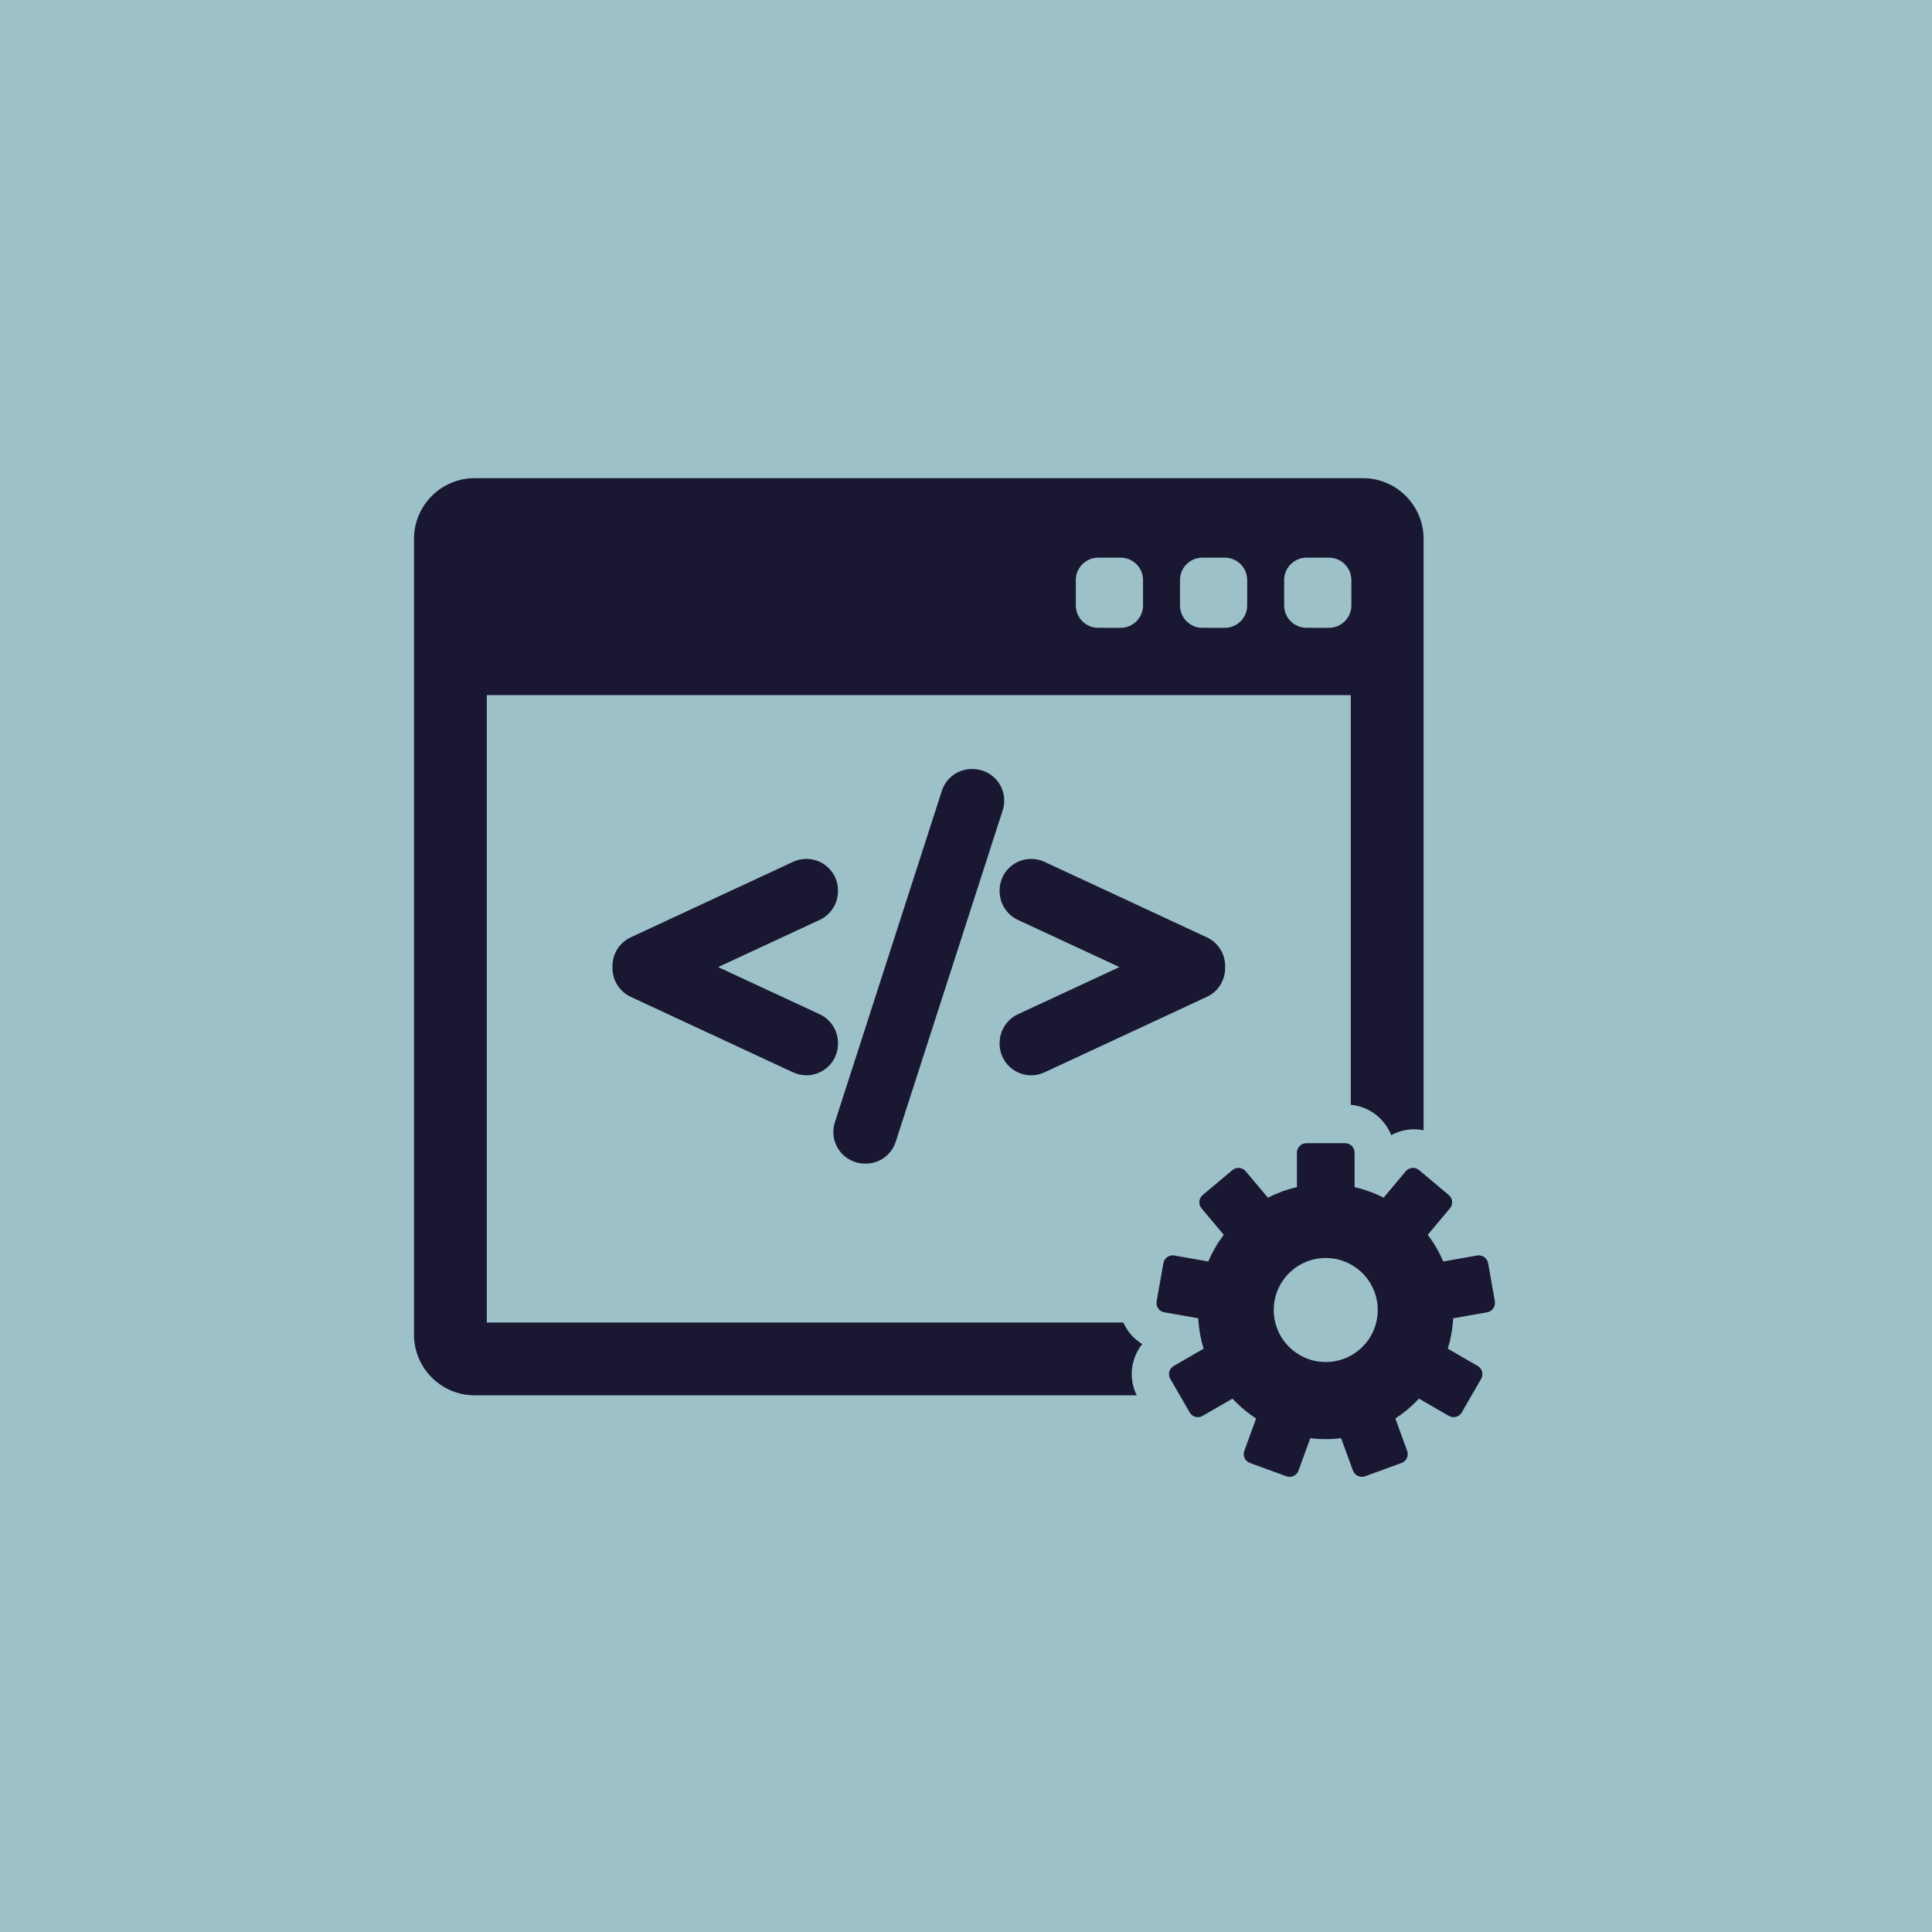 <svg width="84" height="84" viewBox="0 0 84 84" fill="none" xmlns="http://www.w3.org/2000/svg">
<rect width="84" height="84" fill="#9CC1C9"/>
<path d="M49.663 58.438C49.419 58.29 49.207 58.091 49.038 57.851C48.96 57.74 48.894 57.622 48.84 57.501H21.165V30.223H58.73V48.035C59.531 48.107 60.204 48.634 60.487 49.355C60.737 49.218 61.016 49.133 61.309 49.107C61.507 49.09 61.704 49.102 61.895 49.14V23.428C61.895 21.973 60.712 20.79 59.257 20.79H20.638C19.183 20.79 18 21.973 18 23.428V58.029C18 59.483 19.183 60.666 20.638 60.666H49.422C49.197 60.212 49.144 59.698 49.276 59.204C49.353 58.92 49.484 58.661 49.663 58.438ZM55.833 25.22C55.833 24.682 56.269 24.246 56.807 24.246H57.781C58.319 24.246 58.755 24.682 58.755 25.22V26.323C58.755 26.861 58.319 27.297 57.781 27.297H56.807C56.269 27.297 55.833 26.861 55.833 26.323V25.22ZM51.304 25.22C51.304 24.682 51.74 24.246 52.278 24.246H53.252C53.79 24.246 54.226 24.682 54.226 25.22V26.323C54.226 26.861 53.79 27.297 53.252 27.297H52.278C51.74 27.297 51.304 26.861 51.304 26.323V25.22ZM46.775 25.22C46.775 24.682 47.211 24.246 47.749 24.246H48.723C49.261 24.246 49.697 24.682 49.697 25.22V26.323C49.697 26.861 49.261 27.297 48.723 27.297H47.749C47.211 27.297 46.775 26.861 46.775 26.323V25.22Z" fill="#1A1732"/>
<path d="M64.994 56.581L64.701 54.921C64.661 54.697 64.448 54.548 64.225 54.587L62.749 54.847C62.572 54.432 62.345 54.042 62.077 53.686L63.041 52.536C63.111 52.453 63.145 52.345 63.136 52.236C63.126 52.128 63.074 52.028 62.99 51.957L61.699 50.874C61.616 50.804 61.507 50.77 61.399 50.779C61.29 50.789 61.19 50.841 61.12 50.925L60.157 52.073C59.761 51.872 59.338 51.716 58.895 51.614V50.115C58.895 49.888 58.711 49.704 58.484 49.704H56.798C56.572 49.704 56.387 49.888 56.387 50.115V51.614C55.944 51.716 55.522 51.872 55.126 52.073L54.162 50.925C54.016 50.751 53.757 50.728 53.583 50.874L52.292 51.957C52.209 52.028 52.156 52.128 52.147 52.236C52.137 52.345 52.171 52.453 52.241 52.537L53.206 53.686C52.938 54.042 52.711 54.432 52.534 54.848L51.057 54.587C50.834 54.548 50.621 54.697 50.581 54.921L50.289 56.581C50.27 56.688 50.294 56.798 50.357 56.888C50.419 56.977 50.514 57.038 50.622 57.057L52.099 57.317C52.123 57.775 52.203 58.218 52.331 58.639L51.033 59.389C50.938 59.443 50.87 59.533 50.841 59.638C50.813 59.743 50.828 59.855 50.882 59.95L51.725 61.41C51.779 61.504 51.869 61.573 51.974 61.601C52.009 61.61 52.045 61.615 52.081 61.615C52.152 61.615 52.223 61.596 52.286 61.56L53.586 60.81C53.891 61.137 54.236 61.427 54.613 61.673L54.1 63.082C54.063 63.184 54.068 63.298 54.114 63.396C54.16 63.495 54.243 63.572 54.346 63.609L55.929 64.185C55.975 64.202 56.022 64.21 56.07 64.21C56.129 64.21 56.189 64.197 56.244 64.172C56.343 64.126 56.419 64.042 56.456 63.94L56.969 62.53C57.189 62.557 57.413 62.571 57.64 62.571C57.867 62.571 58.091 62.556 58.311 62.53L58.824 63.94C58.861 64.042 58.938 64.126 59.036 64.172C59.091 64.197 59.15 64.21 59.21 64.21C59.258 64.21 59.305 64.202 59.351 64.185L60.934 63.609C61.037 63.572 61.12 63.495 61.166 63.396C61.212 63.298 61.217 63.184 61.18 63.082L60.667 61.673C61.043 61.428 61.388 61.137 61.694 60.81L62.994 61.56C63.057 61.596 63.127 61.615 63.199 61.615C63.235 61.615 63.271 61.61 63.306 61.601C63.411 61.573 63.501 61.504 63.555 61.41L64.398 59.95C64.452 59.856 64.467 59.743 64.439 59.638C64.41 59.533 64.342 59.443 64.247 59.389L62.949 58.639C63.077 58.218 63.157 57.775 63.181 57.317L64.658 57.057C64.765 57.038 64.861 56.977 64.923 56.888C64.988 56.798 65.013 56.688 64.994 56.581ZM57.641 59.218C56.393 59.218 55.38 58.206 55.38 56.957C55.38 55.709 56.393 54.696 57.641 54.696C58.89 54.696 59.902 55.709 59.902 56.957C59.902 58.206 58.89 59.218 57.641 59.218Z" fill="#1A1732"/>
<path d="M36.433 45.344C36.433 44.812 36.121 44.323 35.639 44.099L31.223 42.047L35.639 39.995C36.121 39.771 36.433 39.283 36.433 38.751V38.715C36.433 38.244 36.196 37.812 35.799 37.559C35.58 37.418 35.324 37.344 35.06 37.344C34.861 37.344 34.661 37.388 34.482 37.471L27.422 40.754C26.94 40.978 26.629 41.467 26.629 41.998V42.096C26.629 42.627 26.94 43.115 27.422 43.341L34.483 46.624C34.666 46.709 34.86 46.752 35.061 46.752C35.322 46.752 35.578 46.677 35.799 46.536C36.196 46.282 36.433 45.85 36.433 45.38L36.433 45.344Z" fill="#1A1732"/>
<path d="M43.399 33.999C43.142 33.647 42.727 33.436 42.291 33.436H42.256C41.657 33.436 41.131 33.819 40.949 34.389L36.297 48.802C36.165 49.218 36.239 49.676 36.496 50.029C36.754 50.381 37.168 50.592 37.605 50.592H37.64C38.239 50.592 38.764 50.208 38.946 49.638L43.597 35.227C43.731 34.811 43.657 34.352 43.399 33.999Z" fill="#1A1732"/>
<path d="M52.472 40.754L45.413 37.471C45.234 37.388 45.035 37.344 44.836 37.344C44.572 37.344 44.316 37.418 44.097 37.558C43.699 37.812 43.462 38.244 43.462 38.715V38.751C43.462 39.282 43.773 39.771 44.256 39.996L48.672 42.047L44.256 44.099C43.774 44.323 43.462 44.812 43.462 45.343V45.379C43.462 45.85 43.699 46.282 44.096 46.536C44.317 46.677 44.572 46.752 44.834 46.752C45.035 46.752 45.229 46.709 45.413 46.624L52.473 43.34C52.956 43.116 53.267 42.627 53.267 42.096V41.998C53.266 41.467 52.955 40.978 52.472 40.754Z" fill="#1A1732"/>
</svg>
